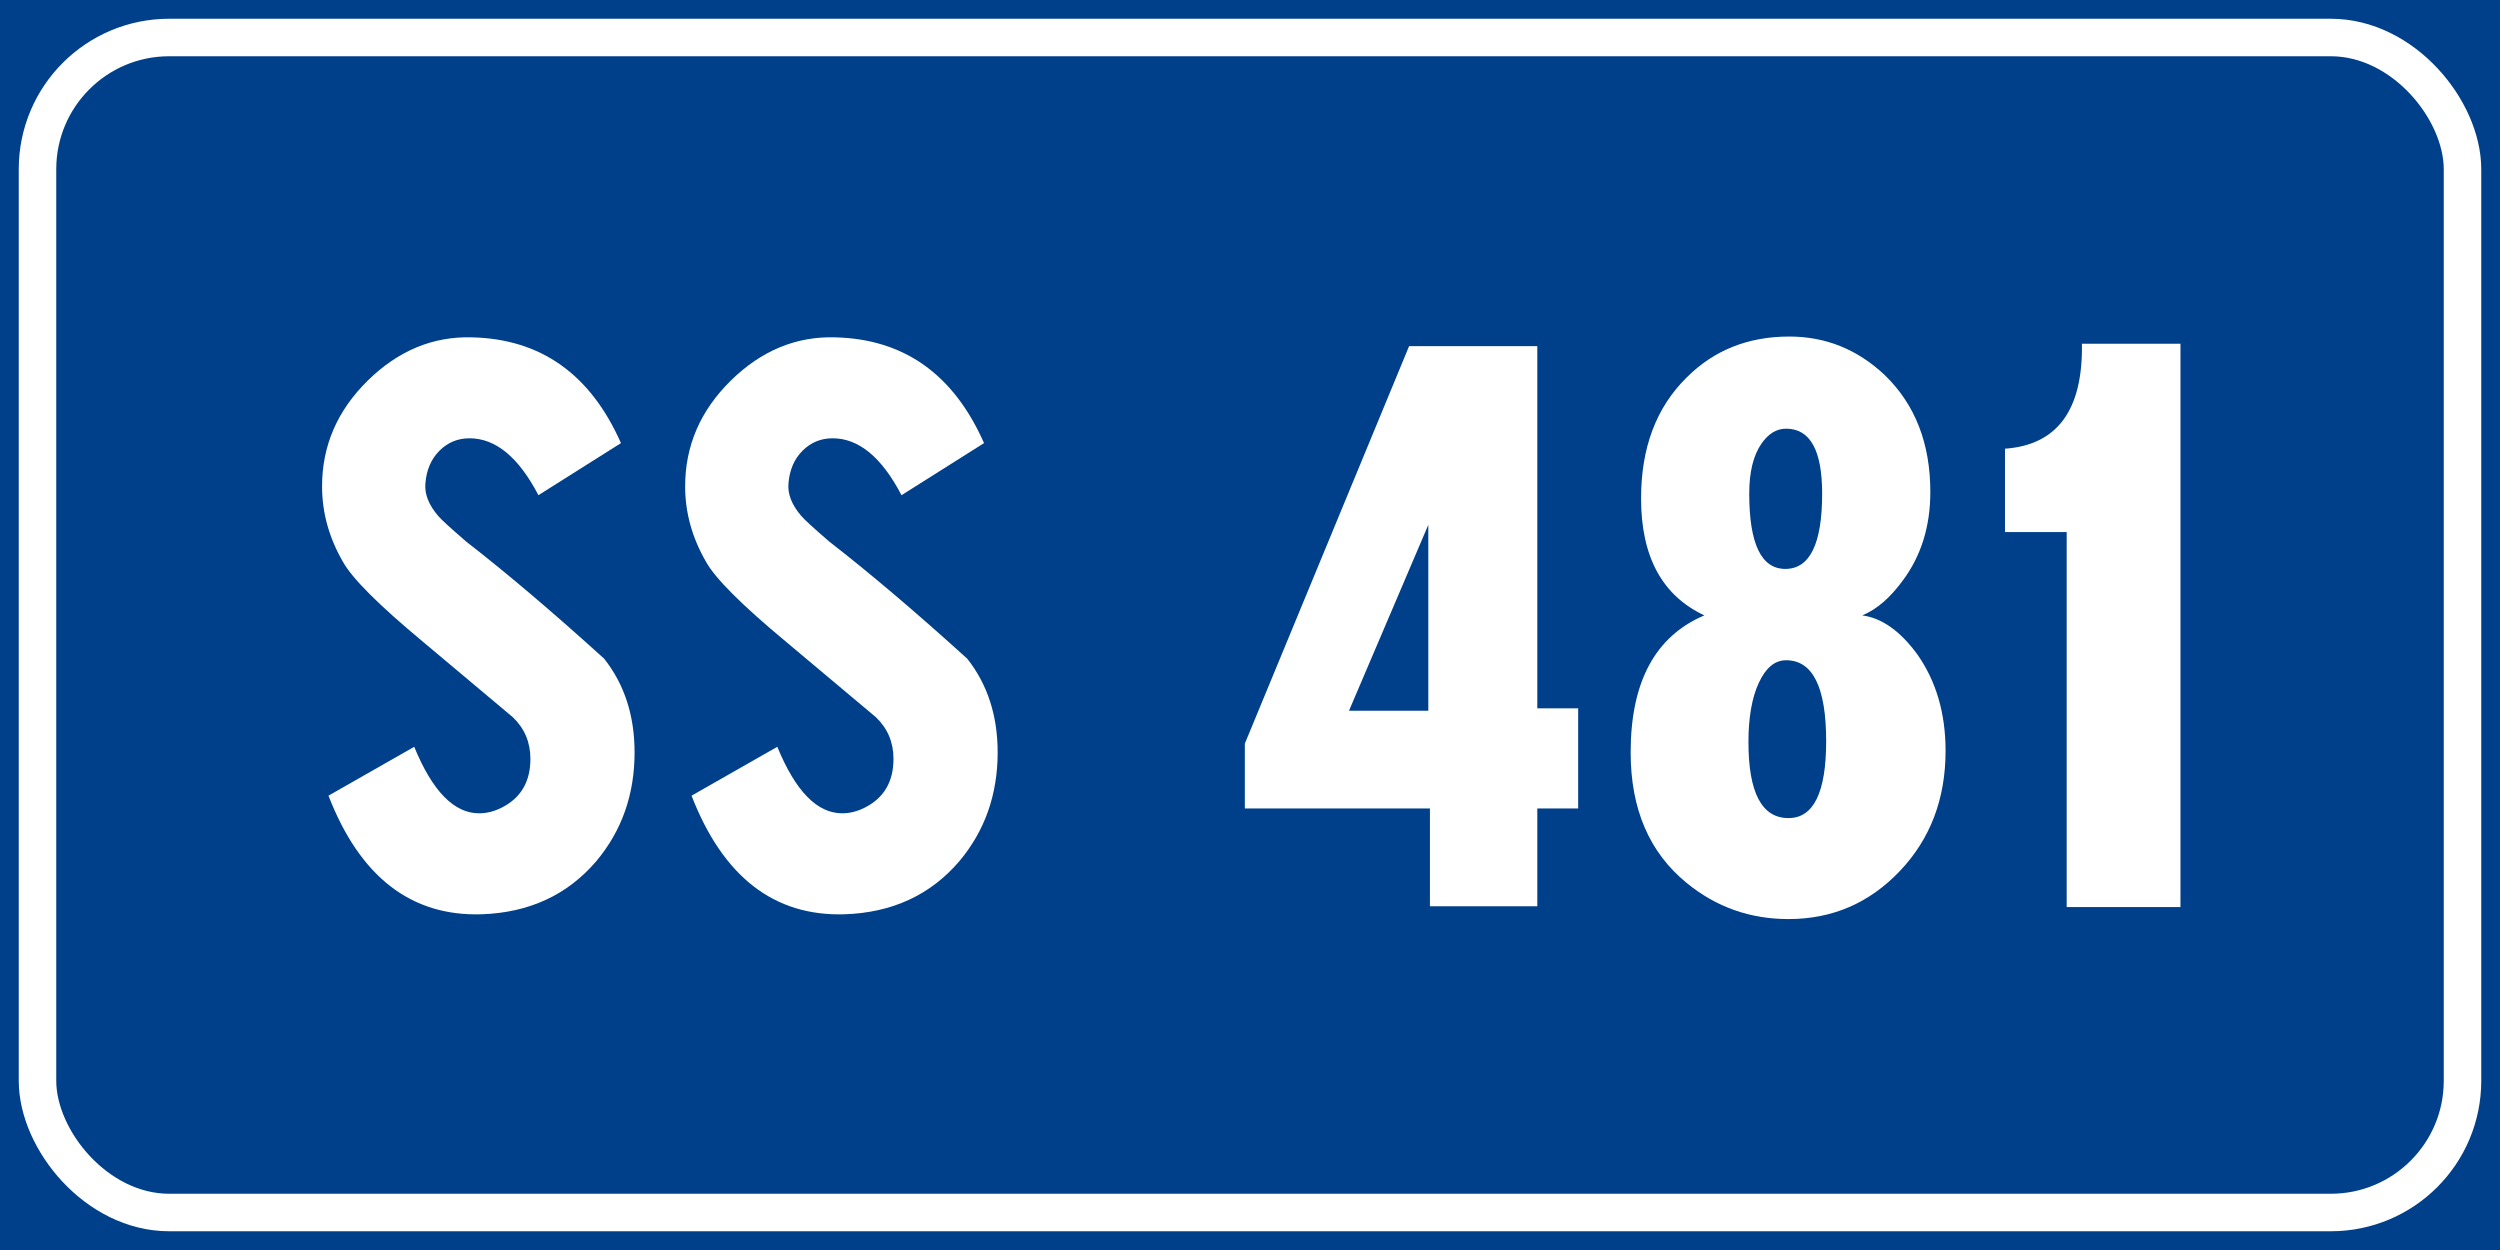 <?xml version="1.0" encoding="UTF-8" standalone="no"?>
<!-- Created with Inkscape (http://www.inkscape.org/) -->

<svg
   xmlns:dc="http://purl.org/dc/elements/1.1/"
   xmlns:cc="http://creativecommons.org/ns#"
   xmlns:rdf="http://www.w3.org/1999/02/22-rdf-syntax-ns#"
   xmlns:svg="http://www.w3.org/2000/svg"
   xmlns="http://www.w3.org/2000/svg"
   xmlns:sodipodi="http://sodipodi.sourceforge.net/DTD/sodipodi-0.dtd"
   xmlns:inkscape="http://www.inkscape.org/namespaces/inkscape"
   width="400"
   height="200"
   id="svg12429"
   version="1.1"
   inkscape:version="0.48.5 r10040"
   sodipodi:docname="Strada regionale caricare.svg"
   inkscape:export-filename="C:\Users\utente\Desktop\Cartelli.png"
   inkscape:export-xdpi="90"
   inkscape:export-ydpi="90">
  <rect width="100%" height="100%" fill="#808080" stroke="none"/>
  <defs
     id="defs12431" />
  <sodipodi:namedview
     id="base"
     pagecolor="#ffffff"
     bordercolor="#666666"
     borderopacity="1.0"
     inkscape:pageopacity="0.0"
     inkscape:pageshadow="2"
     inkscape:zoom="0.35"
     inkscape:cx="1187.215"
     inkscape:cy="-31.060222"
     inkscape:document-units="px"
     inkscape:current-layer="text12527-6"
     showgrid="false"
     fit-margin-top="0"
     fit-margin-left="0"
     fit-margin-right="0"
     fit-margin-bottom="0"
     inkscape:window-width="1366"
     inkscape:window-height="705"
     inkscape:window-x="-8"
     inkscape:window-y="-8"
     inkscape:window-maximized="1" />
  <g
     inkscape:label="Livello 1"
     inkscape:groupmode="layer"
     id="layer1"
     transform="translate(0,-852.362)">
    <g
       style="font-size:128.206px;font-style:normal;font-weight:normal;line-height:125%;letter-spacing:0px;word-spacing:0px;fill:#ffffff;fill-opacity:1;stroke:none;font-family:Sans"
       id="text12255">
      <g
         style="line-height:125%;fill:#ffffff;font-family:Sans"
         id="text12291">
        <g
           style="font-size:92.593px;font-style:normal;font-weight:normal;line-height:125%;letter-spacing:0px;word-spacing:0px;fill:#ffffff;fill-opacity:1;stroke:none;font-family:Sans"
           id="text12551">
          <flowRoot
             xml:space="preserve"
             id="flowRoot16731"
             style="fill:black;stroke:none;stroke-opacity:1;stroke-width:1px;stroke-linejoin:miter;stroke-linecap:butt;fill-opacity:1;font-family:Sans;font-style:normal;font-weight:normal;font-size:40px;line-height:125%;letter-spacing:0px;word-spacing:0px"><flowRegion
               id="flowRegion16733"><rect
                 id="rect16735"
                 width="703.066"
                 height="416.183"
                 x="-109.096"
                 y="-82.843" /></flowRegion><flowPara
               id="flowPara16737" /></flowRoot>          <flowRoot
             xml:space="preserve"
             id="flowRoot16907"
             style="fill:black;stroke:none;stroke-opacity:1;stroke-width:1px;stroke-linejoin:miter;stroke-linecap:butt;fill-opacity:1;font-family:Sans;font-style:normal;font-weight:normal;font-size:40px;line-height:125%;letter-spacing:0px;word-spacing:0px"><flowRegion
               id="flowRegion16909"><rect
                 id="rect16911"
                 width="824.284"
                 height="527.3"
                 x="-113.137"
                 y="-72.741" /></flowRegion><flowPara
               id="flowPara16913" /></flowRoot>          <flowRoot
             xml:space="preserve"
             id="flowRoot19391"
             style="fill:black;stroke:none;stroke-opacity:1;stroke-width:1px;stroke-linejoin:miter;stroke-linecap:butt;fill-opacity:1;font-family:Sans;font-style:normal;font-weight:normal;font-size:40px;line-height:125%;letter-spacing:0px;word-spacing:0px"><flowRegion
               id="flowRegion19393"><rect
                 id="rect19395"
                 width="195.97"
                 height="185.868"
                 x="-113.137"
                 y="-62.64" /></flowRegion><flowPara
               id="flowPara19397" /></flowRoot>          <g
             style="font-size:113.961px;line-height:125%;fill:#ffffff;font-family:Sans"
             id="text12515">
            <g
               style="font-size:92.593px;font-style:normal;font-weight:normal;line-height:125%;letter-spacing:0px;word-spacing:0px;fill:#ffffff;fill-opacity:1;stroke:none;font-family:Sans"
               id="text12551-1">
              <g
                 style="font-size:128.206px;line-height:125%;fill:#ffffff;font-family:Sans"
                 id="text12527">
                <flowRoot
                   xml:space="preserve"
                   id="flowRoot3235"
                   style="fill:black;stroke:none;stroke-opacity:1;stroke-width:1px;stroke-linejoin:miter;stroke-linecap:butt;fill-opacity:1;font-family:Sans;font-style:normal;font-weight:normal;font-size:40px;line-height:125%;letter-spacing:0px;word-spacing:0px"><flowRegion
                     id="flowRegion3237"><rect
                       id="rect3239"
                       width="739.432"
                       height="395.98"
                       x="-92.934"
                       y="-99.005" /></flowRegion><flowPara
                     id="flowPara3241" /></flowRoot>                <g
                   style="font-style:normal;font-weight:normal;line-height:125%;letter-spacing:0px;word-spacing:0px;fill:#ffffff;fill-opacity:1;stroke:none;font-family:Sans"
                   id="text12527-6">
                  <flowRoot
                     xml:space="preserve"
                     id="flowRoot3263"
                     style="fill:black;stroke:none;stroke-opacity:1;stroke-width:1px;stroke-linejoin:miter;stroke-linecap:butt;fill-opacity:1;font-family:Sans;font-style:normal;font-weight:normal;font-size:40px;line-height:125%;letter-spacing:0px;word-spacing:0px"><flowRegion
                       id="flowRegion3265"><rect
                         id="rect3267"
                         width="1030.356"
                         height="598.01"
                         x="-147.482"
                         y="-141.432" /></flowRegion><flowPara
                       id="flowPara3269" /></flowRoot>                  <flowRoot
                     xml:space="preserve"
                     id="flowRoot3998"
                     style="fill:black;stroke:none;stroke-opacity:1;stroke-width:1px;stroke-linejoin:miter;stroke-linecap:butt;fill-opacity:1;font-family:Sans;font-style:normal;font-weight:normal;font-size:40px;line-height:125%;letter-spacing:0px;word-spacing:0px"><flowRegion
                       id="flowRegion4000"><rect
                         id="rect4002"
                         width="830.345"
                         height="436.386"
                         x="-101.015"
                         y="-48.498" /></flowRegion><flowPara
                       id="flowPara4004" /></flowRoot>                  <rect
                     y="852.362"
                     x="0"
                     height="200"
                     width="400"
                     id="rect12523"
                     style="fill:#00408b;fill-opacity:1;fill-rule:evenodd;stroke:none" />
                  <rect
                     ry="21.071"
                     y="858.362"
                     x="6"
                     height="188"
                     width="388"
                     id="rect12525"
                     style="fill:none;stroke:#ffffff;stroke-width:6;stroke-miterlimit:4;stroke-opacity:1;stroke-dasharray:none"
                     rx="21.071" />
                  <g
                     style="font-size:128.206px;line-height:125%;fill:#ffffff;font-family:Sans"
                     id="text12527-5">
                    <path
                       d="m 75.506,906.337 c 11.025,0.256 18.974,5.896 23.847,16.922 l -13.205,8.334 c -3.164,-6.07 -6.839,-9.104 -11.026,-9.104 -1.881,8e-5 -3.483,0.663 -4.809,1.988 -1.325,1.325 -2.074,3.056 -2.246,5.192 -0.17,1.711 0.515,3.464 2.054,5.258 0.511,0.597 2.007,1.965 4.488,4.104 6.495,5.042 13.845,11.281 22.051,18.718 3.247,4.103 4.871,9.103 4.871,15.001 -6e-5,6.75 -2.052,12.562 -6.154,17.434 -4.617,5.384 -10.728,8.205 -18.334,8.463 -11.281,0.342 -19.444,-5.984 -24.489,-18.976 l 13.721,-7.821 c 2.906,7.095 6.367,10.642 10.384,10.642 1.197,2e-5 2.393,-0.299 3.588,-0.896 3.078,-1.539 4.617,-4.146 4.617,-7.821 -3.7e-5,-2.65 -0.94,-4.872 -2.821,-6.667 -4.786,-4.017 -9.573,-8.034 -14.359,-12.051 -7.095,-5.897 -11.369,-10.171 -12.821,-12.821 -2.222,-3.847 -3.333,-7.864 -3.333,-12.051 -4e-6,-6.497 2.436,-12.139 7.309,-16.926 4.872,-4.786 10.428,-7.093 16.667,-6.921 z"
                       style="font-variant:normal;font-stretch:normal;text-align:center;word-spacing:-20px;text-anchor:middle;fill:#ffffff;font-family:CodiceBiancoCondensed;-inkscape-font-specification:CodiceBiancoCondensed"
                       id="path7142" />
                    <path
                       d="m 133.599,906.337 c 11.025,0.256 18.974,5.896 23.847,16.922 l -13.205,8.334 c -3.164,-6.07 -6.839,-9.104 -11.026,-9.104 -1.881,8e-5 -3.483,0.663 -4.809,1.988 -1.325,1.325 -2.074,3.056 -2.246,5.192 -0.17,1.711 0.515,3.464 2.054,5.258 0.511,0.597 2.007,1.965 4.488,4.104 6.495,5.042 13.845,11.281 22.051,18.718 3.247,4.103 4.871,9.103 4.871,15.001 -5e-5,6.75 -2.052,12.562 -6.154,17.434 -4.617,5.384 -10.728,8.205 -18.334,8.463 -11.281,0.342 -19.444,-5.984 -24.489,-18.976 l 13.721,-7.821 c 2.906,7.095 6.367,10.642 10.384,10.642 1.197,2e-5 2.393,-0.299 3.588,-0.896 3.078,-1.539 4.617,-4.146 4.617,-7.821 -4e-5,-2.65 -0.94,-4.872 -2.821,-6.667 -4.786,-4.017 -9.573,-8.034 -14.359,-12.051 -7.095,-5.897 -11.369,-10.171 -12.821,-12.821 -2.222,-3.847 -3.333,-7.864 -3.333,-12.051 -1e-5,-6.497 2.436,-12.139 7.309,-16.926 4.872,-4.786 10.428,-7.093 16.667,-6.921 z"
                       style="font-variant:normal;font-stretch:normal;text-align:center;word-spacing:-20px;text-anchor:middle;fill:#ffffff;font-family:CodiceBiancoCondensed;-inkscape-font-specification:CodiceBiancoCondensed"
                       id="path7144" />
                    <path
                       d="m 245.968,907.746 0,57.949 6.538,0 0,16.026 -6.538,0 0,15.642 -17.18,0 0,-15.642 -29.614,0 0,-10.384 26.28,-63.59 z m -17.438,28.589 -12.692,29.747 12.692,0 z"
                       style="font-variant:normal;font-stretch:normal;text-align:center;word-spacing:-20px;text-anchor:middle;fill:#ffffff;font-family:CodiceBiancoCondensed;-inkscape-font-specification:CodiceBiancoCondensed"
                       id="path7146" />
                    <path
                       d="m 262.572,932.105 c 0,-8.12 2.436,-14.573 7.309,-19.359 4.359,-4.358 9.828,-6.538 16.409,-6.538 5.811,9e-5 10.896,2.052 15.255,6.154 4.872,4.7 7.309,10.94 7.309,18.718 -5e-5,5.47 -1.453,10.17 -4.359,14.101 -2.053,2.822 -4.232,4.703 -6.538,5.642 3.161,0.428 6.11,2.522 8.846,6.284 2.992,4.273 4.488,9.401 4.488,15.384 -6e-5,7.692 -2.436,14.102 -7.309,19.23 -4.872,5.128 -10.813,7.692 -17.822,7.692 -6.153,0 -11.58,-1.922 -16.28,-5.767 -5.984,-4.872 -8.975,-11.838 -8.975,-20.897 -10e-6,-11.284 3.931,-18.592 11.792,-21.926 -6.75,-3.161 -10.126,-9.4 -10.126,-18.718 z m 17.305,-0.771 c -2e-5,8.036 1.924,12.055 5.771,12.055 3.931,6e-5 5.896,-4.018 5.896,-12.055 -3e-5,-6.922 -1.922,-10.384 -5.767,-10.384 -1.539,8e-5 -2.864,0.813 -3.975,2.438 -1.283,1.881 -1.925,4.529 -1.925,7.946 z m -0.125,39.747 c -3e-5,8.117 2.136,12.176 6.409,12.176 4.017,2e-5 6.025,-4.102 6.025,-12.305 -4e-5,-8.634 -2.136,-12.95 -6.409,-12.95 -1.795,4e-5 -3.247,1.197 -4.359,3.59 -1.111,2.393 -1.667,5.556 -1.667,9.49 z"
                       style="font-variant:normal;font-stretch:normal;text-align:center;word-spacing:-20px;text-anchor:middle;fill:#ffffff;font-family:CodiceBiancoCondensed;-inkscape-font-specification:CodiceBiancoCondensed"
                       id="path7148" />
                    <path
                       d="m 348.875,907.362 0,90.129 -18.205,0 0,-60.003 -9.871,0 0,-13.334 c 8.375,-0.597 12.478,-6.195 12.309,-16.793 z"
                       style="font-variant:normal;font-stretch:normal;text-align:center;word-spacing:-20px;text-anchor:middle;fill:#ffffff;font-family:CodiceBiancoCondensed;-inkscape-font-specification:CodiceBiancoCondensed"
                       id="path7150" />
                  </g>
                </g>
              </g>
            </g>
          </g>
        </g>
      </g>
    </g>
  </g>
</svg>
